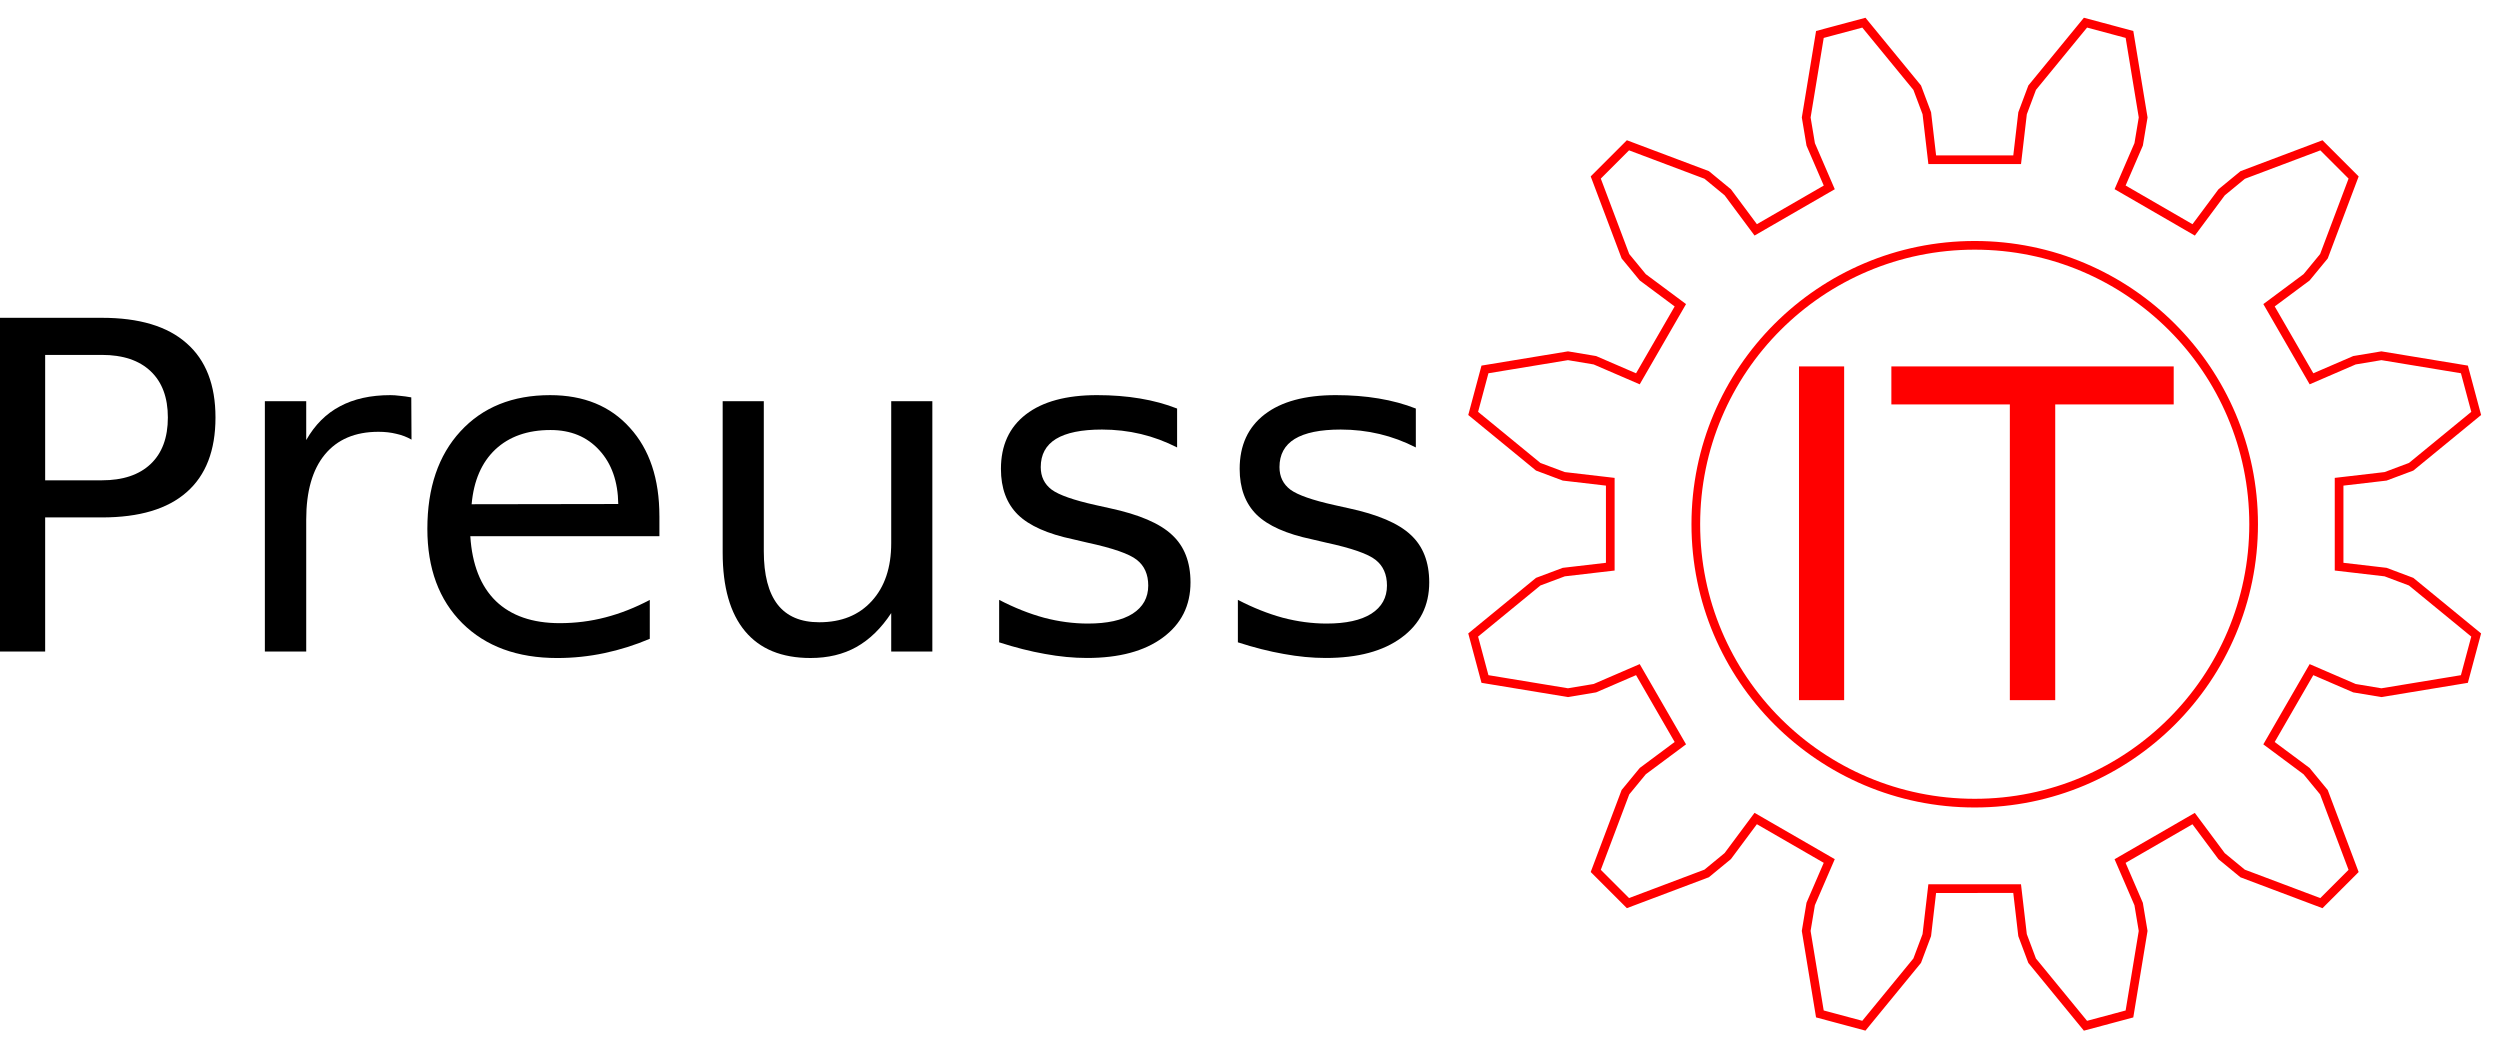 <?xml version="1.0" encoding="UTF-8" standalone="no"?>
<!-- Created with Inkscape (http://www.inkscape.org/) -->

<svg
   xmlns:dc="http://purl.org/dc/elements/1.1/"
   xmlns:cc="http://creativecommons.org/ns#"
   xmlns:rdf="http://www.w3.org/1999/02/22-rdf-syntax-ns#"
   xmlns:svg="http://www.w3.org/2000/svg"
   xmlns="http://www.w3.org/2000/svg"
   xmlns:sodipodi="http://sodipodi.sourceforge.net/DTD/sodipodi-0.dtd"
   xmlns:inkscape="http://www.inkscape.org/namespaces/inkscape"
   width="144"
   height="60"
   id="svg3003"
   version="1.1"
   inkscape:version="0.48.4 r9939"
   sodipodi:docname="logo-8.svg">
  <defs
     id="defs3005" />
  <sodipodi:namedview
     id="base"
     pagecolor="#ffffff"
     bordercolor="#666666"
     borderopacity="1.0"
     inkscape:pageopacity="0.0"
     inkscape:pageshadow="2"
     inkscape:zoom="3.959798"
     inkscape:cx="117.0198"
     inkscape:cy="41.37051"
     inkscape:document-units="px"
     inkscape:current-layer="layer1"
     showgrid="false"
     inkscape:window-width="1855"
     inkscape:window-height="1056"
     inkscape:window-x="65"
     inkscape:window-y="24"
     inkscape:window-maximized="1" />
  <g
     inkscape:label="Layer 1"
     inkscape:groupmode="layer"
     id="layer1"
     transform="translate(0,-992.362)">
    <g
       style="font-size:27.157px;font-style:normal;font-variant:normal;font-weight:bold;font-stretch:normal;line-height:125%;letter-spacing:0px;word-spacing:0px;fill:#000000;fill-opacity:1;stroke:none;font-family:Gen W01;-inkscape-font-specification:Gen W01 Bold"
       id="text3105"
       transform="translate(-324,0.196)">
      <g
         style="font-size:26.781px;line-height:0%;fill:#000000;font-family:Gen W01;-inkscape-font-specification:Gen W01 Bold"
         id="text3105-6">
        <path
           d="m 326.601,1012.609 0,7.223 3.27,0 c 1.21,0 2.146,-0.313 2.807,-0.94 0.661,-0.627 0.991,-1.519 0.991,-2.678 -2e-5,-1.15 -0.33,-2.039 -0.991,-2.665 -0.661,-0.627 -1.597,-0.94 -2.807,-0.94 l -3.27,0 m -2.601,-2.137 5.871,0 c 2.154,0 3.781,0.489 4.88,1.468 1.107,0.97 1.661,2.395 1.661,4.275 -2e-5,1.897 -0.554,3.33 -1.661,4.3 -1.099,0.97 -2.725,1.455 -4.88,1.455 l -3.27,0 0,7.725 -2.601,0 0,-19.223"
           style="font-size:26.369px;font-weight:normal;font-family:Vemana2000;-inkscape-font-specification:Vemana2000"
           id="path3818" />
        <path
           d="m 347.703,1017.489 c -0.266,-0.154 -0.558,-0.266 -0.876,-0.335 -0.309,-0.077 -0.652,-0.116 -1.03,-0.116 -1.339,0 -2.369,0.438 -3.09,1.313 -0.712,0.867 -1.069,2.116 -1.069,3.747 l 0,7.596 -2.382,0 0,-14.42 2.382,0 0,2.24 c 0.498,-0.875 1.146,-1.524 1.944,-1.944 0.798,-0.429 1.768,-0.644 2.91,-0.644 0.163,0 0.343,0.013 0.541,0.039 0.197,0.017 0.416,0.047 0.657,0.09 l 0.013,2.433"
           style="font-size:26.369px;font-weight:normal;font-family:Vemana2000;-inkscape-font-specification:Vemana2000"
           id="path3820" />
        <path
           d="m 361.982,1021.892 0,1.159 -10.892,0 c 0.103,1.631 0.592,2.876 1.468,3.734 0.884,0.85 2.112,1.275 3.682,1.275 0.91,0 1.79,-0.112 2.639,-0.335 0.858,-0.223 1.708,-0.558 2.549,-1.004 l 0,2.24 c -0.85,0.36 -1.721,0.635 -2.614,0.824 -0.893,0.189 -1.798,0.283 -2.717,0.283 -2.3,0 -4.124,-0.67 -5.472,-2.009 -1.339,-1.339 -2.009,-3.15 -2.009,-5.433 0,-2.361 0.635,-4.232 1.906,-5.614 1.279,-1.391 3,-2.086 5.163,-2.086 1.94,0 3.472,0.627 4.596,1.88 1.133,1.245 1.7,2.94 1.7,5.086 m -2.369,-0.695 c -0.017,-1.296 -0.382,-2.33 -1.094,-3.103 -0.704,-0.772 -1.639,-1.159 -2.807,-1.159 -1.322,0 -2.382,0.373 -3.18,1.12 -0.79,0.747 -1.245,1.798 -1.365,3.155 l 8.446,-0.013"
           style="font-size:26.369px;font-weight:normal;font-family:Vemana2000;-inkscape-font-specification:Vemana2000"
           id="path3822" />
        <path
           d="m 365.626,1024.004 0,-8.729 2.369,0 0,8.639 c 0,1.365 0.266,2.39 0.798,3.077 0.532,0.678 1.33,1.017 2.395,1.017 1.279,0 2.287,-0.408 3.026,-1.223 0.747,-0.816 1.12,-1.927 1.12,-3.335 l 0,-8.176 2.369,0 0,14.42 -2.369,0 0,-2.215 c -0.575,0.876 -1.245,1.528 -2.009,1.957 -0.755,0.421 -1.635,0.631 -2.639,0.631 -1.657,0 -2.914,-0.515 -3.772,-1.545 -0.858,-1.03 -1.288,-2.536 -1.288,-4.519 m 5.961,-9.077 0,0"
           style="font-size:26.369px;font-weight:normal;font-family:Vemana2000;-inkscape-font-specification:Vemana2000"
           id="path3824" />
        <path
           d="m 391.801,1015.699 0,2.24 c -0.67,-0.343 -1.365,-0.601 -2.086,-0.773 -0.721,-0.172 -1.468,-0.257 -2.24,-0.258 -1.176,10e-5 -2.06,0.18 -2.652,0.541 -0.584,0.36 -0.876,0.901 -0.876,1.622 0,0.549 0.21,0.983 0.631,1.3 0.421,0.309 1.266,0.605 2.536,0.888 l 0.811,0.18 c 1.682,0.361 2.875,0.871 3.579,1.532 0.712,0.652 1.069,1.567 1.069,2.742 -2e-5,1.339 -0.532,2.399 -1.597,3.18 -1.056,0.781 -2.511,1.172 -4.365,1.172 -0.773,0 -1.579,-0.077 -2.421,-0.232 -0.833,-0.146 -1.712,-0.369 -2.639,-0.669 l 0,-2.446 c 0.876,0.455 1.738,0.798 2.588,1.03 0.85,0.223 1.691,0.335 2.524,0.335 1.116,0 1.974,-0.189 2.575,-0.567 0.601,-0.386 0.901,-0.927 0.901,-1.622 -1e-5,-0.644 -0.219,-1.137 -0.657,-1.481 -0.429,-0.343 -1.378,-0.674 -2.845,-0.991 l -0.824,-0.193 c -1.468,-0.309 -2.528,-0.781 -3.18,-1.416 -0.652,-0.644 -0.979,-1.524 -0.979,-2.639 -10e-6,-1.356 0.481,-2.403 1.442,-3.142 0.961,-0.738 2.326,-1.107 4.094,-1.107 0.876,0 1.7,0.064 2.472,0.193 0.772,0.129 1.485,0.322 2.137,0.579"
           style="font-size:26.369px;font-weight:normal;font-family:Vemana2000;-inkscape-font-specification:Vemana2000"
           id="path3826" />
        <path
           d="m 405.552,1015.699 0,2.24 c -0.67,-0.343 -1.365,-0.601 -2.086,-0.773 -0.721,-0.172 -1.468,-0.257 -2.24,-0.258 -1.176,10e-5 -2.06,0.18 -2.652,0.541 -0.584,0.36 -0.876,0.901 -0.876,1.622 0,0.549 0.21,0.983 0.631,1.3 0.421,0.309 1.266,0.605 2.536,0.888 l 0.811,0.18 c 1.682,0.361 2.875,0.871 3.579,1.532 0.712,0.652 1.069,1.567 1.069,2.742 -10e-6,1.339 -0.532,2.399 -1.597,3.18 -1.056,0.781 -2.511,1.172 -4.365,1.172 -0.773,0 -1.579,-0.077 -2.421,-0.232 -0.833,-0.146 -1.712,-0.369 -2.639,-0.669 l 0,-2.446 c 0.876,0.455 1.738,0.798 2.588,1.03 0.85,0.223 1.691,0.335 2.524,0.335 1.116,0 1.974,-0.189 2.575,-0.567 0.601,-0.386 0.901,-0.927 0.901,-1.622 -10e-6,-0.644 -0.219,-1.137 -0.657,-1.481 -0.429,-0.343 -1.378,-0.674 -2.845,-0.991 l -0.824,-0.193 c -1.468,-0.309 -2.528,-0.781 -3.18,-1.416 -0.652,-0.644 -0.979,-1.524 -0.979,-2.639 0,-1.356 0.481,-2.403 1.442,-3.142 0.961,-0.738 2.326,-1.107 4.094,-1.107 0.876,0 1.7,0.064 2.472,0.193 0.772,0.129 1.485,0.322 2.137,0.579"
           style="font-size:26.369px;font-weight:normal;font-family:Vemana2000;-inkscape-font-specification:Vemana2000"
           id="path3828" />
        <path
           d="m 427.622,1013.272 2.601,0 0,19.223 -2.601,0 0,-19.223"
           style="line-height:0%;letter-spacing:0.21px;fill:#ff0000;fill-opacity:1;font-family:Vemana2000;-inkscape-font-specification:Vemana2000"
           id="path3830" />
        <path
           d="m 432.944,1013.272 16.261,0 0,2.189 -6.824,0 0,17.034 -2.614,0 0,-17.034 -6.824,0 0,-2.189"
           style="line-height:0%;letter-spacing:0.21px;fill:#ff0000;fill-opacity:1;font-family:Vemana2000;-inkscape-font-specification:Vemana2000"
           id="path3832" />
      </g>
    </g>
    <path
       inkscape:connector-curvature="0"
       d="m 126.355,1005.604 1.61,-2.164 1.214,-0.999 4.534,-1.709 1.855,1.855 -1.709,4.534 -0.999,1.214 -2.164,1.61 2.446,4.236 2.476,-1.069 1.551,-0.259 4.781,0.788 0.679,2.534 -3.746,3.072 -1.473,0.552 -2.678,0.312 8e-5,4.891 2.678,0.312 1.472,0.553 3.746,3.072 -0.679,2.534 -4.781,0.788 -1.551,-0.259 -2.476,-1.069 -2.446,4.236 2.164,1.61 0.999,1.214 1.709,4.535 -1.855,1.855 -4.535,-1.708 -1.214,-0.999 -1.61,-2.164 -4.236,2.446 1.069,2.476 0.259,1.551 -0.788,4.781 -2.534,0.679 -3.072,-3.746 -0.552,-1.473 -0.312,-2.679 -4.891,2e-4 -0.312,2.678 -0.553,1.472 -3.072,3.746 -2.534,-0.679 -0.788,-4.781 0.259,-1.552 1.069,-2.476 -4.236,-2.446 -1.61,2.164 -1.214,0.999 -4.534,1.709 -1.855,-1.855 1.709,-4.534 0.999,-1.214 2.164,-1.61 -2.446,-4.236 -2.476,1.069 -1.551,0.259 -4.781,-0.788 -0.679,-2.534 3.746,-3.072 1.473,-0.552 2.678,-0.312 -9.8e-5,-4.891 -2.678,-0.312 -1.473,-0.552 -3.746,-3.072 0.679,-2.534 4.781,-0.788 1.551,0.259 2.476,1.069 2.446,-4.236 -2.164,-1.61 -0.999,-1.214 -1.709,-4.535 1.855,-1.855 4.535,1.708 1.214,0.999 1.61,2.164 4.236,-2.446 -1.069,-2.476 -0.259,-1.552 0.788,-4.781 2.534,-0.679 3.072,3.746 0.553,1.472 0.312,2.678 4.891,0 0.312,-2.678 0.552,-1.473 3.072,-3.746 2.534,0.679 0.788,4.781 -0.259,1.551 -1.069,2.475 z"
       style="fill:none;stroke:#ff0000;stroke-width:0.5;stroke-miterlimit:4;stroke-opacity:1;stroke-dasharray:none"
       id="path4116" />
    <path
       style="fill:none;stroke:#ff0000;stroke-width:0.5;stroke-miterlimit:4;stroke-opacity:1"
       d="m 129.809,1022.558 c 0,8.873 -7.193,16.065 -16.065,16.065 -8.873,0 -16.065,-7.193 -16.065,-16.065 0,-8.873 7.193,-16.065 16.065,-16.065 8.873,0 16.065,7.193 16.065,16.065 z"
       id="path4168"
       inkscape:connector-curvature="0" />
  </g>
</svg>
